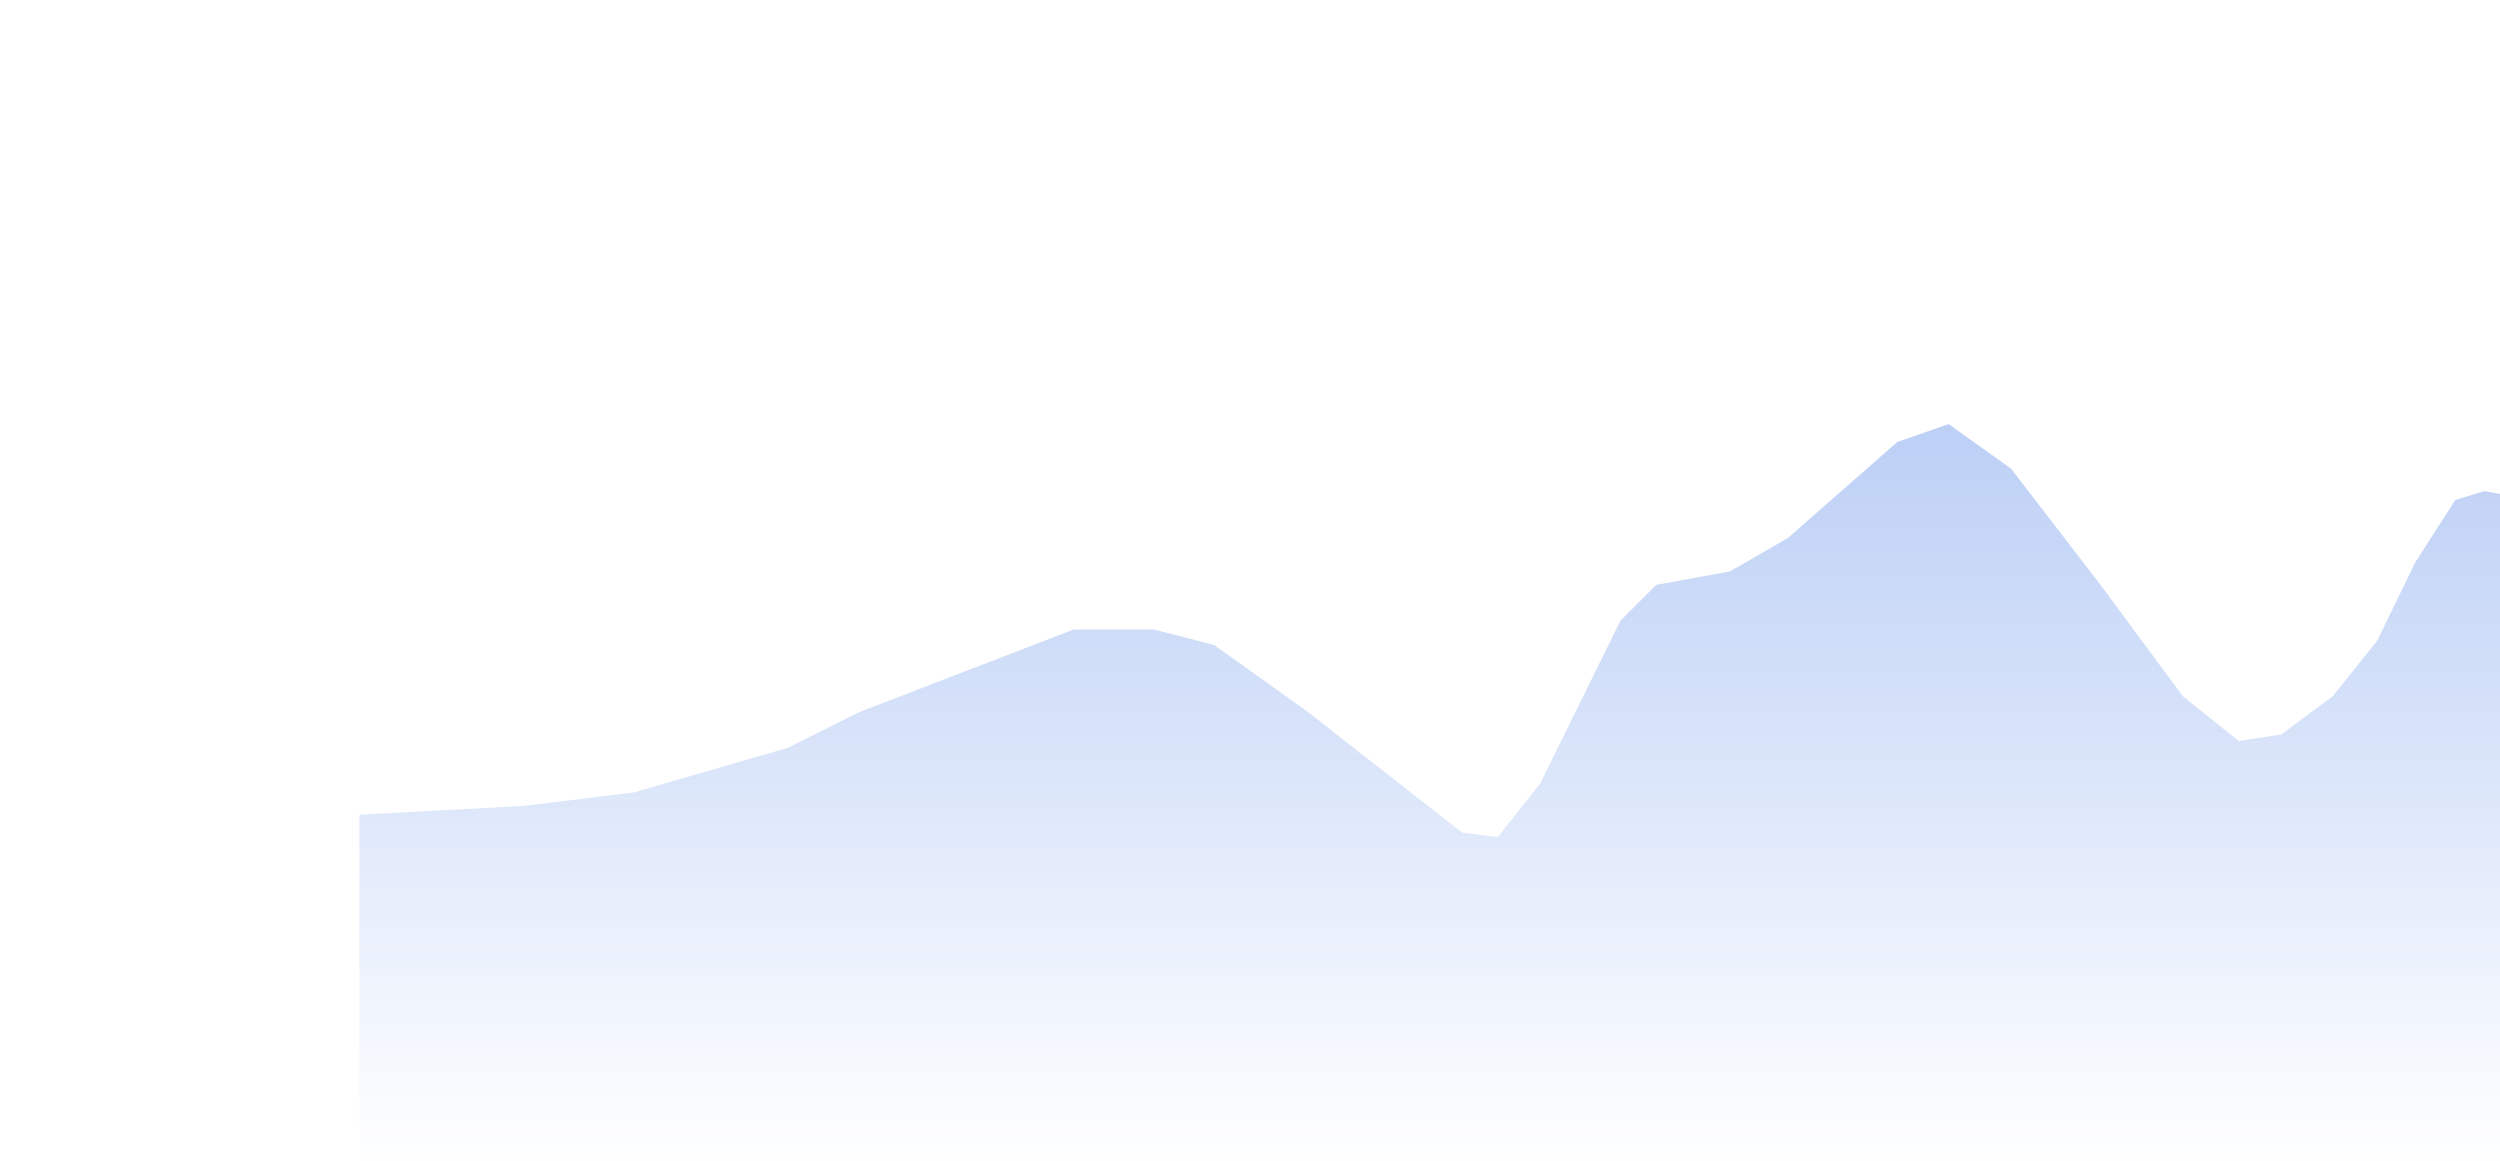 <?xml version="1.0" encoding="UTF-8"?> <svg xmlns="http://www.w3.org/2000/svg" width="560" height="260" viewBox="0 0 560 260" fill="none"><g clip-path="url(#clip0_11_961)"><path d="M80.5 261.5V182.5L117.5 180.5L142 177.5L176.5 167.5L192.5 159.5L240.5 141H258.5L272 144.5L293 159.5L327.5 186.5L335.5 187.5L345 175.5L363 139L371 131L387.5 128L400.5 120.5L425 99L436.5 95L450.5 105L470.5 131L489 156L501.5 166L511 164.5L522.5 156L532.5 143.5L541 126L550 112L556.5 110L564.5 111.5V261.5H80.5Z" fill="url(#paint0_linear_11_961)"></path></g><defs><linearGradient id="paint0_linear_11_961" x1="328.544" y1="-275.54" x2="328.544" y2="261.423" gradientUnits="userSpaceOnUse"><stop stop-color="#2765E0"></stop><stop offset="0.751" stop-color="#2765E0" stop-opacity="0.25"></stop><stop offset="1" stop-color="#2765E0" stop-opacity="0"></stop></linearGradient><clipPath id="clip0_11_961"><rect width="560" height="260" fill="white"></rect></clipPath></defs></svg> 